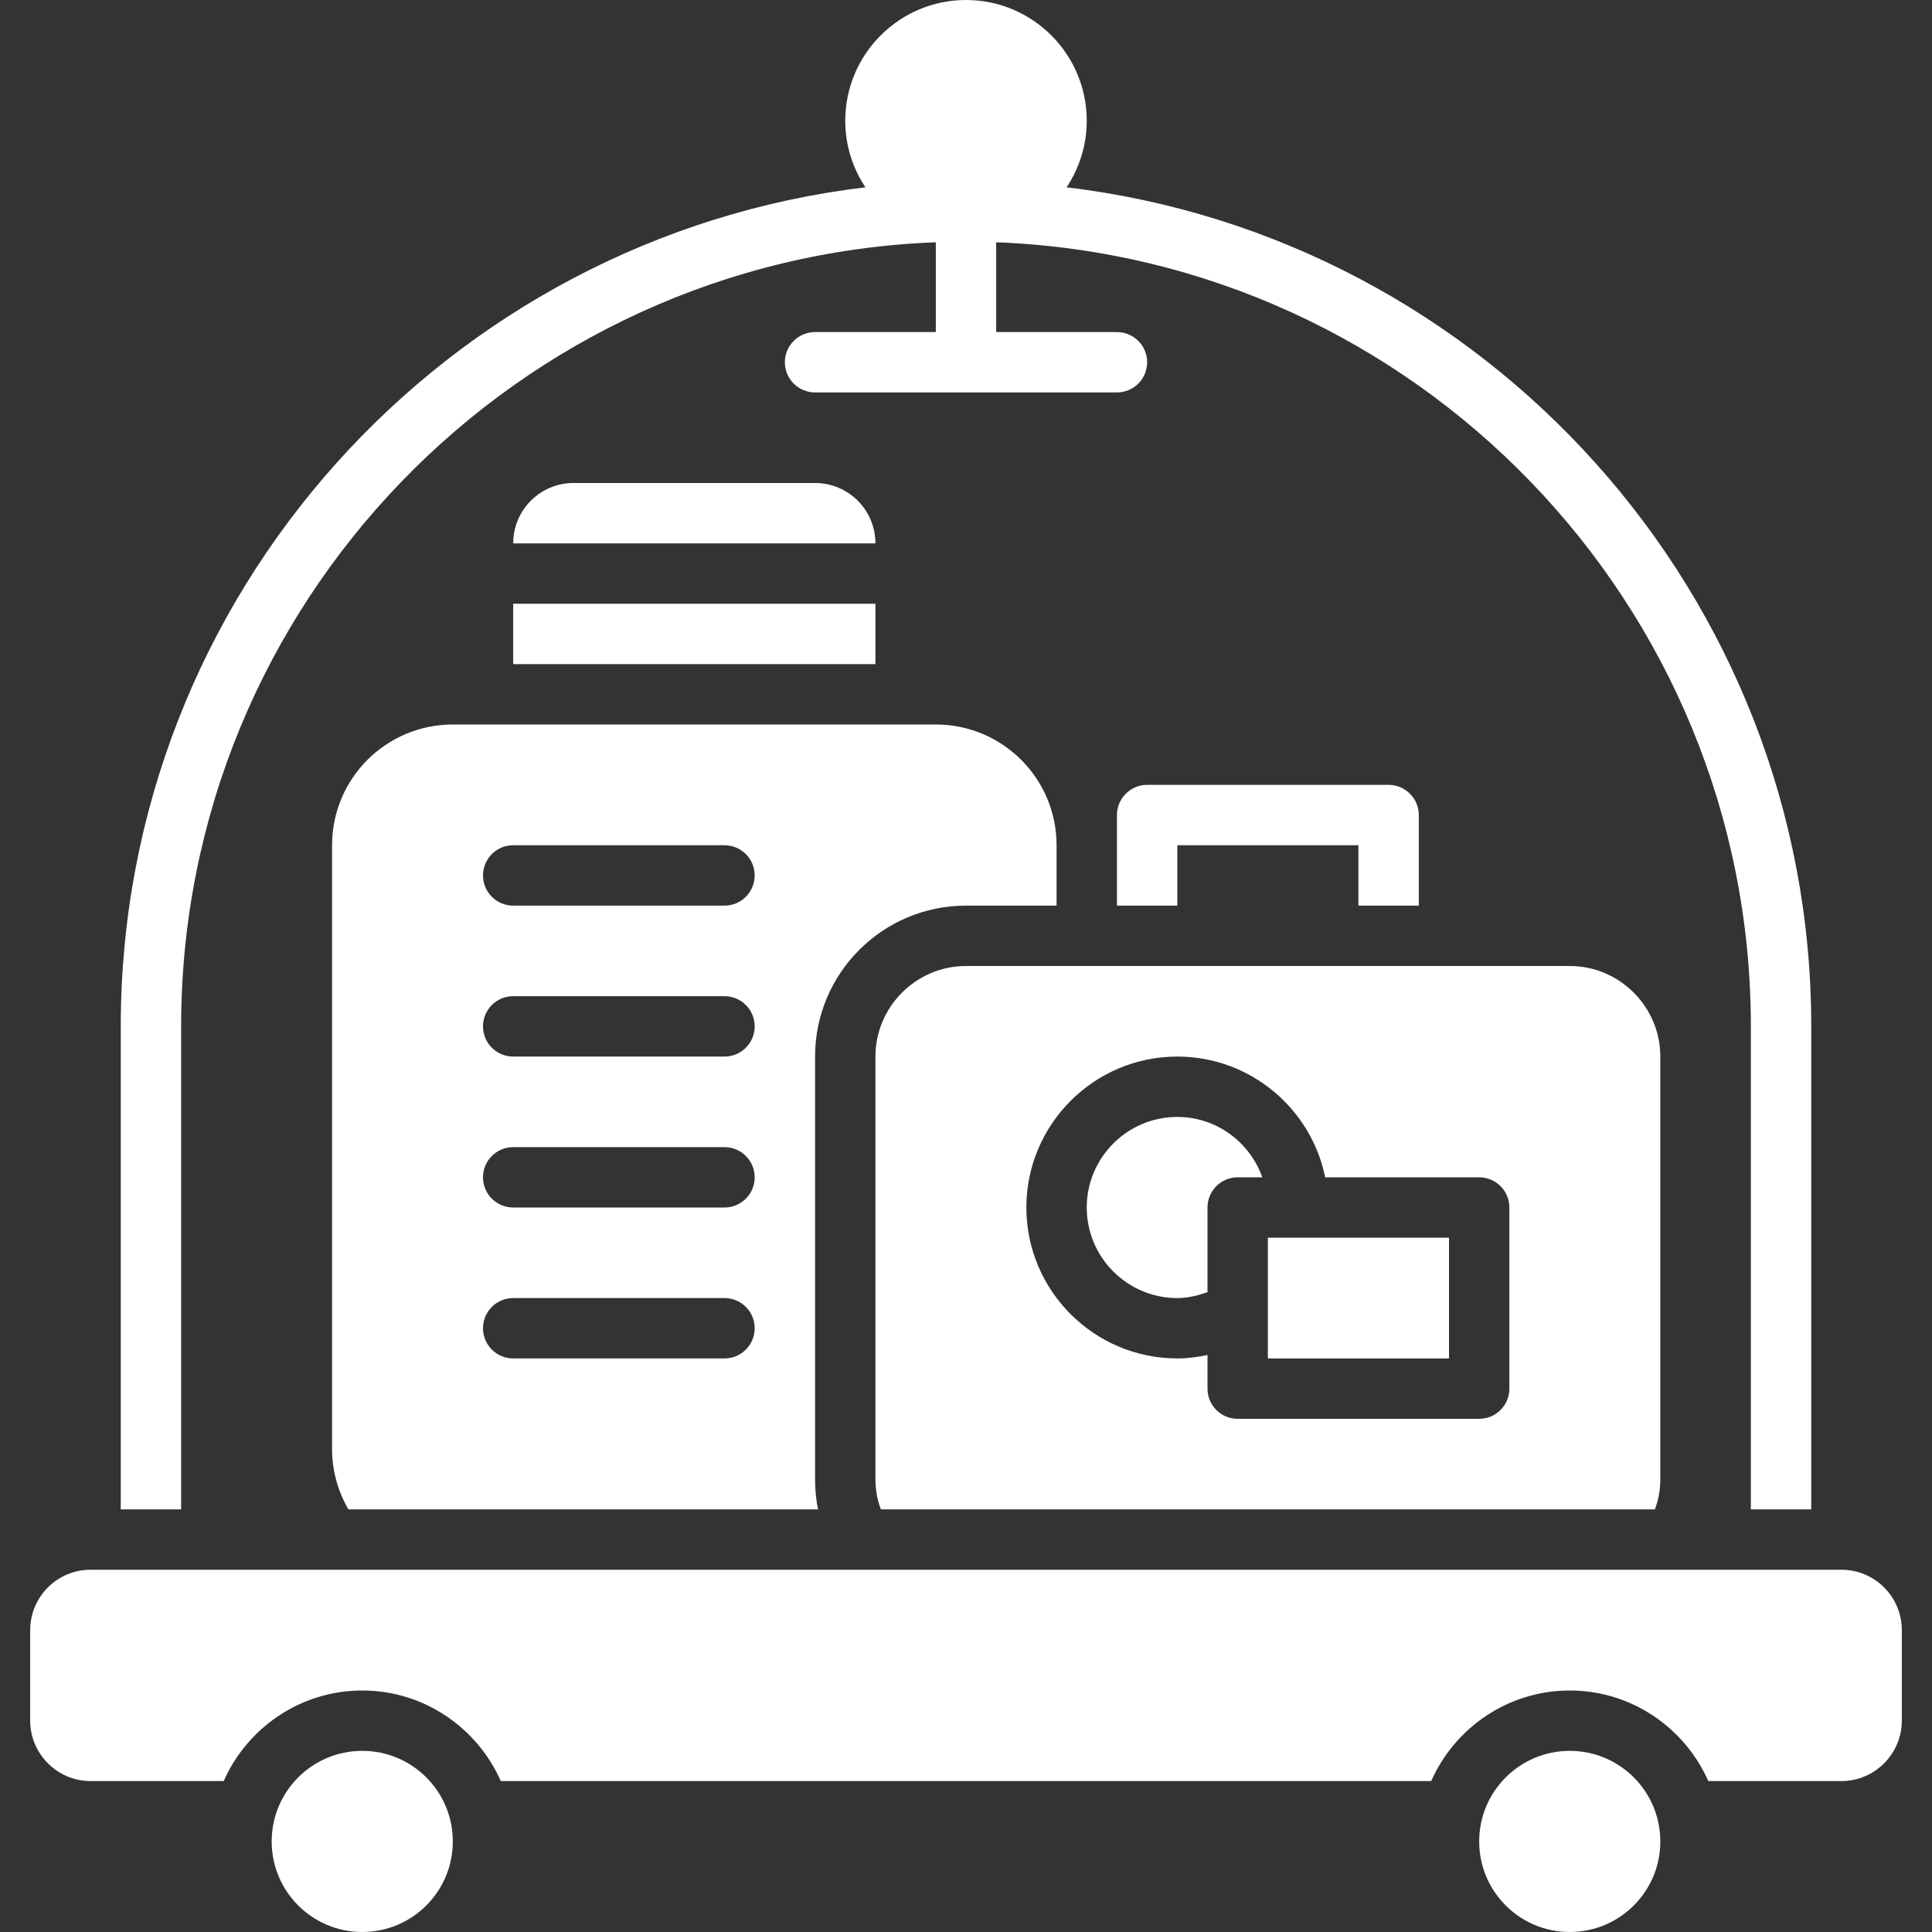<svg xmlns="http://www.w3.org/2000/svg" width="82" height="82" viewBox="0 0 82 82" fill="none"><rect x="0" y="0" width="82" height="82" fill="#333333" stroke="none"/><path d="M78.156 66.625H3.844C2.429 66.625 1.281 67.772 1.281 69.188V73.031C1.281 74.441 2.434 75.594 3.844 75.594H9.494C10.493 73.339 12.748 71.75 15.375 71.75C18.002 71.75 20.257 73.339 21.256 75.594H60.744C61.743 73.339 63.998 71.75 66.625 71.75C69.251 71.75 71.507 73.339 72.506 75.594H78.156C79.566 75.594 80.719 74.441 80.719 73.031V69.188C80.719 67.772 79.572 66.625 78.156 66.625Z" fill="white"></path><path d="M15.375 82C17.498 82 19.219 80.279 19.219 78.156C19.219 76.033 17.498 74.312 15.375 74.312C13.252 74.312 11.531 76.033 11.531 78.156C11.531 80.279 13.252 82 15.375 82Z" fill="white"></path><path d="M66.625 82C68.748 82 70.469 80.279 70.469 78.156C70.469 76.033 68.748 74.312 66.625 74.312C64.502 74.312 62.781 76.033 62.781 78.156C62.781 80.279 64.502 82 66.625 82Z" fill="white"></path><path d="M7.688 43.562C7.688 25.619 21.938 10.959 39.719 10.283V14.094H34.594C33.886 14.094 33.312 14.667 33.312 15.375C33.312 16.083 33.886 16.656 34.594 16.656H47.406C48.114 16.656 48.688 16.083 48.688 15.375C48.688 14.667 48.114 14.094 47.406 14.094H42.281V10.283C60.062 10.959 74.312 25.619 74.312 43.562V64.062H76.875V43.562C76.875 25.226 63.045 10.069 45.269 7.95C45.808 7.139 46.125 6.169 46.125 5.125C46.125 2.299 43.827 0 41 0C38.174 0 35.875 2.299 35.875 5.125C35.875 6.169 36.192 7.139 36.731 7.95C18.955 10.069 5.125 25.225 5.125 43.562V64.062H7.688V43.562Z" fill="white"></path><path d="M60.219 38.438V34.594C60.219 33.889 59.642 33.312 58.938 33.312H48.688C47.983 33.312 47.406 33.889 47.406 34.594V38.438H49.969V35.875H57.656V38.438H60.219Z" fill="white"></path><path d="M21.781 25.625H37.156V28.188H21.781V25.625Z" fill="white"></path><path d="M41 38.438H44.844V35.875C44.844 33.043 42.55 30.75 39.719 30.75H19.219C16.387 30.75 14.094 33.043 14.094 35.875V61.5C14.094 62.435 14.35 63.306 14.786 64.062H34.722C34.632 63.653 34.594 63.217 34.594 62.781V44.844C34.594 41.307 37.464 38.438 41 38.438ZM30.75 57.656H21.781C21.074 57.656 20.5 57.083 20.5 56.375C20.5 55.667 21.074 55.094 21.781 55.094H30.75C31.458 55.094 32.031 55.667 32.031 56.375C32.031 57.083 31.458 57.656 30.75 57.656ZM30.75 51.25H21.781C21.074 51.25 20.5 50.676 20.5 49.969C20.5 49.261 21.074 48.688 21.781 48.688H30.75C31.458 48.688 32.031 49.261 32.031 49.969C32.031 50.676 31.458 51.25 30.75 51.25ZM30.75 44.844H21.781C21.074 44.844 20.5 44.27 20.5 43.562C20.5 42.855 21.074 42.281 21.781 42.281H30.75C31.458 42.281 32.031 42.855 32.031 43.562C32.031 44.27 31.458 44.844 30.75 44.844ZM30.75 38.438H21.781C21.074 38.438 20.5 37.864 20.5 37.156C20.5 36.449 21.074 35.875 21.781 35.875H30.75C31.458 35.875 32.031 36.449 32.031 37.156C32.031 37.864 31.458 38.438 30.75 38.438Z" fill="white"></path><path d="M49.969 55.094C50.412 55.094 50.836 54.991 51.25 54.841V51.25C51.25 50.542 51.823 49.969 52.531 49.969H53.576C53.046 48.481 51.637 47.406 49.969 47.406C47.849 47.406 46.125 49.13 46.125 51.25C46.125 53.37 47.849 55.094 49.969 55.094Z" fill="white"></path><path d="M53.812 52.531H61.5V57.656H53.812V52.531Z" fill="white"></path><path d="M70.238 64.062C70.392 63.665 70.469 63.23 70.469 62.781V44.844C70.469 42.73 68.739 41 66.625 41H41C38.886 41 37.156 42.73 37.156 44.844V62.781C37.156 63.23 37.233 63.665 37.387 64.062H70.238ZM49.969 44.844C53.062 44.844 55.65 47.048 56.245 49.969H62.781C63.489 49.969 64.062 50.542 64.062 51.25V58.938C64.062 59.645 63.489 60.219 62.781 60.219H52.531C51.823 60.219 51.25 59.645 51.25 58.938V57.511C50.828 57.598 50.4 57.656 49.969 57.656C46.437 57.656 43.562 54.782 43.562 51.25C43.562 47.718 46.437 44.844 49.969 44.844Z" fill="white"></path><path d="M34.594 20.5H24.344C22.928 20.5 21.781 21.647 21.781 23.062H37.156C37.156 21.647 36.009 20.5 34.594 20.5Z" fill="white"></path></svg>